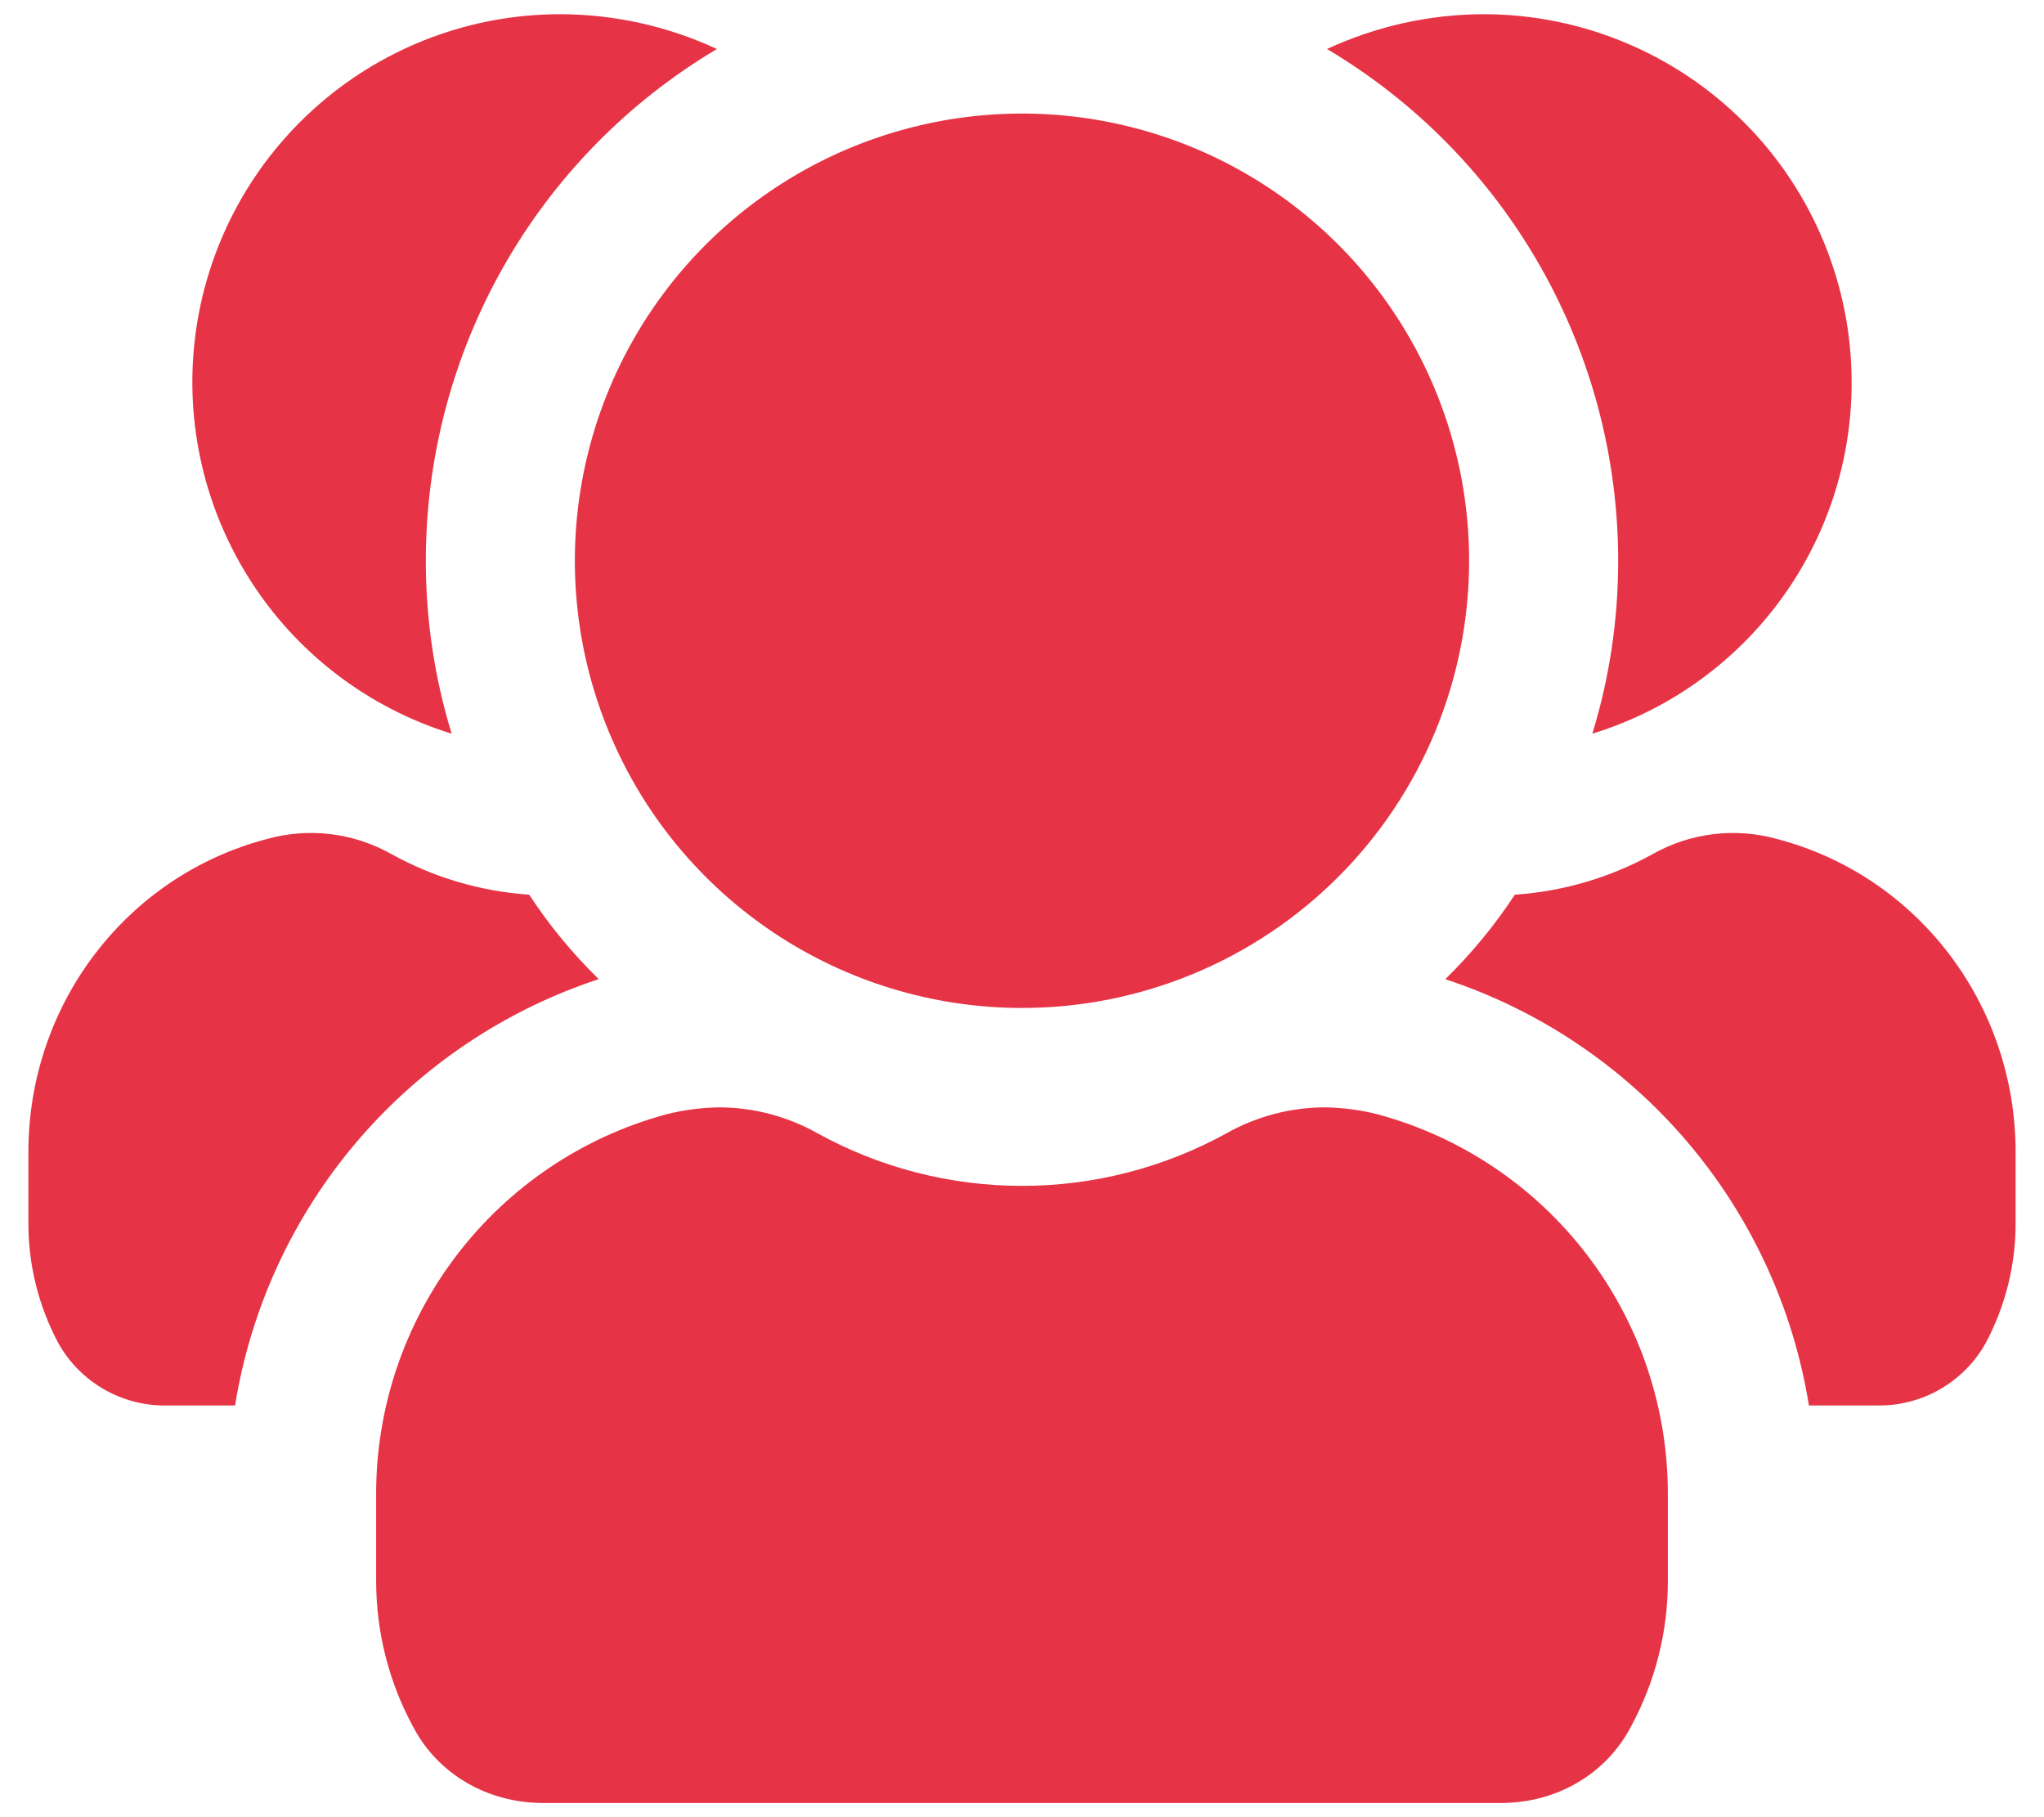 <svg xmlns="http://www.w3.org/2000/svg" width="36" height="32" viewBox="0 0 36 32" fill="none"><g id="Group"><path id="users-three-Filled" d="M32.612 6.742C32.612 8.125 32.168 9.472 31.346 10.583C30.524 11.695 29.367 12.514 28.045 12.92C28.348 11.933 28.501 10.907 28.5 9.875C28.5 8.057 28.027 6.271 27.128 4.69C26.23 3.11 24.935 1.791 23.372 0.863C24.239 0.461 25.182 0.251 26.137 0.25C27.857 0.253 29.505 0.939 30.719 2.156C31.933 3.373 32.614 5.023 32.612 6.742ZM31.3 14.775C30.565 14.569 29.778 14.664 29.112 15.038C28.364 15.453 27.534 15.697 26.68 15.755C26.327 16.294 25.916 16.792 25.455 17.243C27.108 17.787 28.58 18.775 29.71 20.099C30.839 21.423 31.583 23.032 31.86 24.75H33.068C33.455 24.756 33.837 24.656 34.173 24.462C34.509 24.268 34.786 23.987 34.975 23.648C35.322 22.996 35.503 22.268 35.5 21.53V20.287C35.5 17.68 33.768 15.422 31.3 14.775ZM12.627 0.863C11.761 0.461 10.818 0.251 9.863 0.25C8.312 0.251 6.813 0.808 5.639 1.82C4.464 2.832 3.691 4.231 3.46 5.765C3.229 7.298 3.556 8.863 4.381 10.176C5.205 11.489 6.474 12.463 7.955 12.92C7.652 11.933 7.499 10.907 7.5 9.875C7.5 8.057 7.973 6.271 8.871 4.69C9.77 3.11 11.065 1.791 12.627 0.863ZM10.545 17.242C10.084 16.792 9.673 16.293 9.32 15.755C8.466 15.697 7.636 15.452 6.888 15.037C6.222 14.663 5.435 14.569 4.7 14.775C2.232 15.422 0.5 17.68 0.5 20.287V21.53C0.497 22.268 0.678 22.996 1.025 23.648C1.212 23.984 1.486 24.264 1.819 24.458C2.151 24.652 2.53 24.753 2.915 24.75H4.14C4.417 23.032 5.161 21.423 6.29 20.099C7.42 18.774 8.892 17.787 10.545 17.242ZM24.265 19.623C23.962 19.546 23.65 19.505 23.337 19.5C22.731 19.501 22.134 19.658 21.605 19.955C20.501 20.564 19.261 20.883 18 20.883C16.739 20.883 15.499 20.564 14.395 19.955C13.866 19.658 13.269 19.501 12.663 19.5C12.35 19.505 12.038 19.546 11.735 19.623C10.264 20.021 8.966 20.894 8.042 22.106C7.118 23.318 6.62 24.801 6.625 26.325V27.847C6.626 28.739 6.848 29.617 7.273 30.402C7.71 31.242 8.585 31.75 9.565 31.75H26.435C27.415 31.75 28.29 31.242 28.727 30.402C29.152 29.617 29.375 28.739 29.375 27.847V26.325C29.38 24.801 28.882 23.318 27.958 22.106C27.034 20.894 25.736 20.021 24.265 19.623ZM25.875 9.875C25.875 8.317 25.413 6.795 24.548 5.5C23.683 4.205 22.453 3.195 21.014 2.599C19.575 2.003 17.991 1.847 16.464 2.151C14.936 2.455 13.533 3.205 12.431 4.307C11.33 5.408 10.58 6.811 10.276 8.339C9.972 9.866 10.128 11.45 10.725 12.889C11.32 14.328 12.33 15.557 13.625 16.423C14.92 17.288 16.442 17.75 18 17.75C20.089 17.75 22.092 16.92 23.569 15.443C25.045 13.967 25.875 11.964 25.875 9.875Z" fill="#DF0218" fill-opacity="0.8"></path></g></svg>